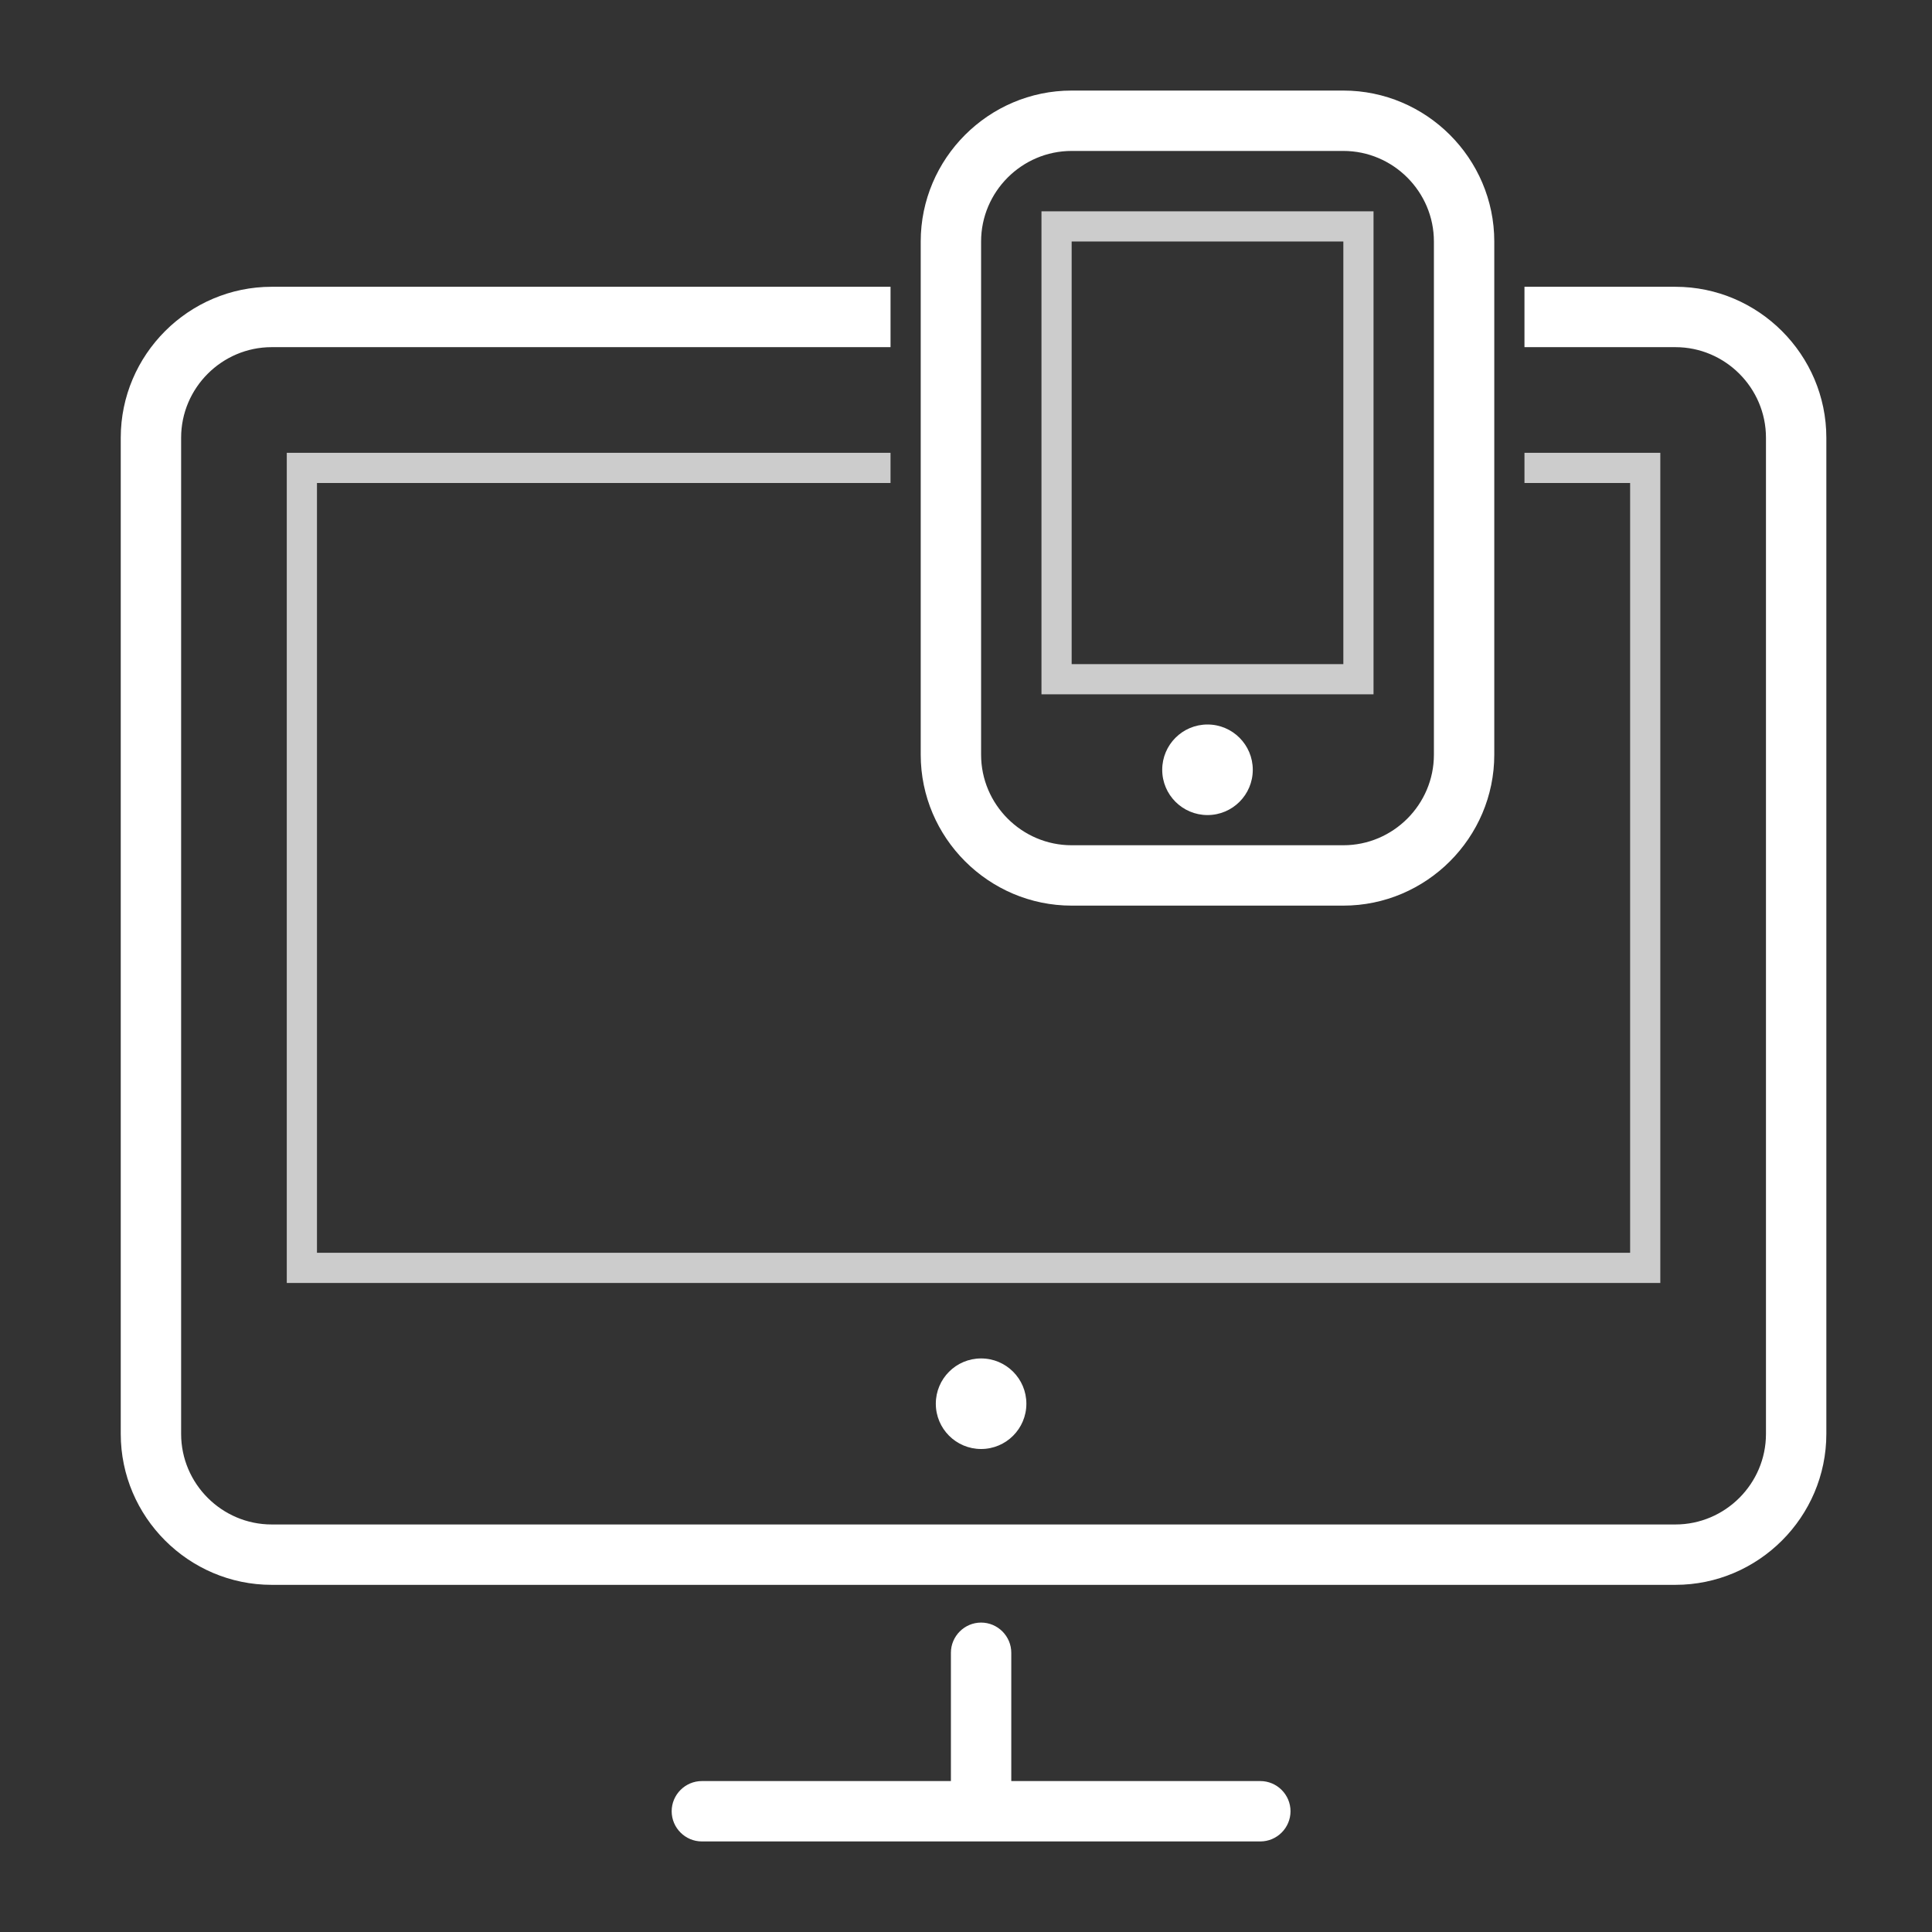 <?xml version="1.0" encoding="UTF-8"?>
<svg id="Layer_1" xmlns="http://www.w3.org/2000/svg" version="1.1" viewBox="0 0 128 128">
  <rect x="0" y="0" width="128" height="128" fill="#333333" stroke="none"/>
  <!-- Generator: Adobe Illustrator 29.5.1, SVG Export Plug-In . SVG Version: 2.1.0 Build 141)  -->
  <defs>
    <style>
      .st0 {
        fill: #fff;
      }

      .st1 {
        fill: #ccc;
      }
    </style>
  </defs>
  <circle class="st0" cx="65" cy="93" r="3"/>
  <path class="st0" d="M83.5,118h-16.5v-8.5c0-1.1-.9-2-2-2s-2,.9-2,2v8.5h-16.5c-1.1,0-2,.9-2,2s.9,2,2,2h37c1.1,0,2-.9,2-2s-.9-2-2-2Z"/>
  <polygon class="st1" points="101 30 101 32 108 32 108 83 21 83 21 32 59 32 59 30 19 30 19 85 110 85 110 30 101 30"/>
  <path class="st0" d="M111,19h-10v4h10c3.3,0,6,2.7,6,6v66c0,3.3-2.7,6-6,6H18c-3.3,0-6-2.7-6-6V29c0-3.3,2.7-6,6-6h41v-4H18c-5.5,0-10,4.5-10,10v66c0,5.5,4.5,10,10,10h93c5.5,0,10-4.5,10-10V29c0-5.5-4.5-10-10-10Z"/>
  <path class="st0" d="M89,10c3.3,0,6,2.7,6,6v34c0,3.3-2.7,6-6,6h-18c-3.3,0-6-2.7-6-6V16c0-3.3,2.7-6,6-6h21M89,6h-18c-5.5,0-10,4.5-10,10v34c0,5.5,4.5,10,10,10h18c5.5,0,10-4.5,10-10V16c0-5.5-4.5-10-10-10h0Z"/>
  <circle class="st0" cx="80" cy="51" r="3"/>
  <path class="st1" d="M89,16v28h-18v-28M69,14v32h22V14h-22Z"/>
</svg>